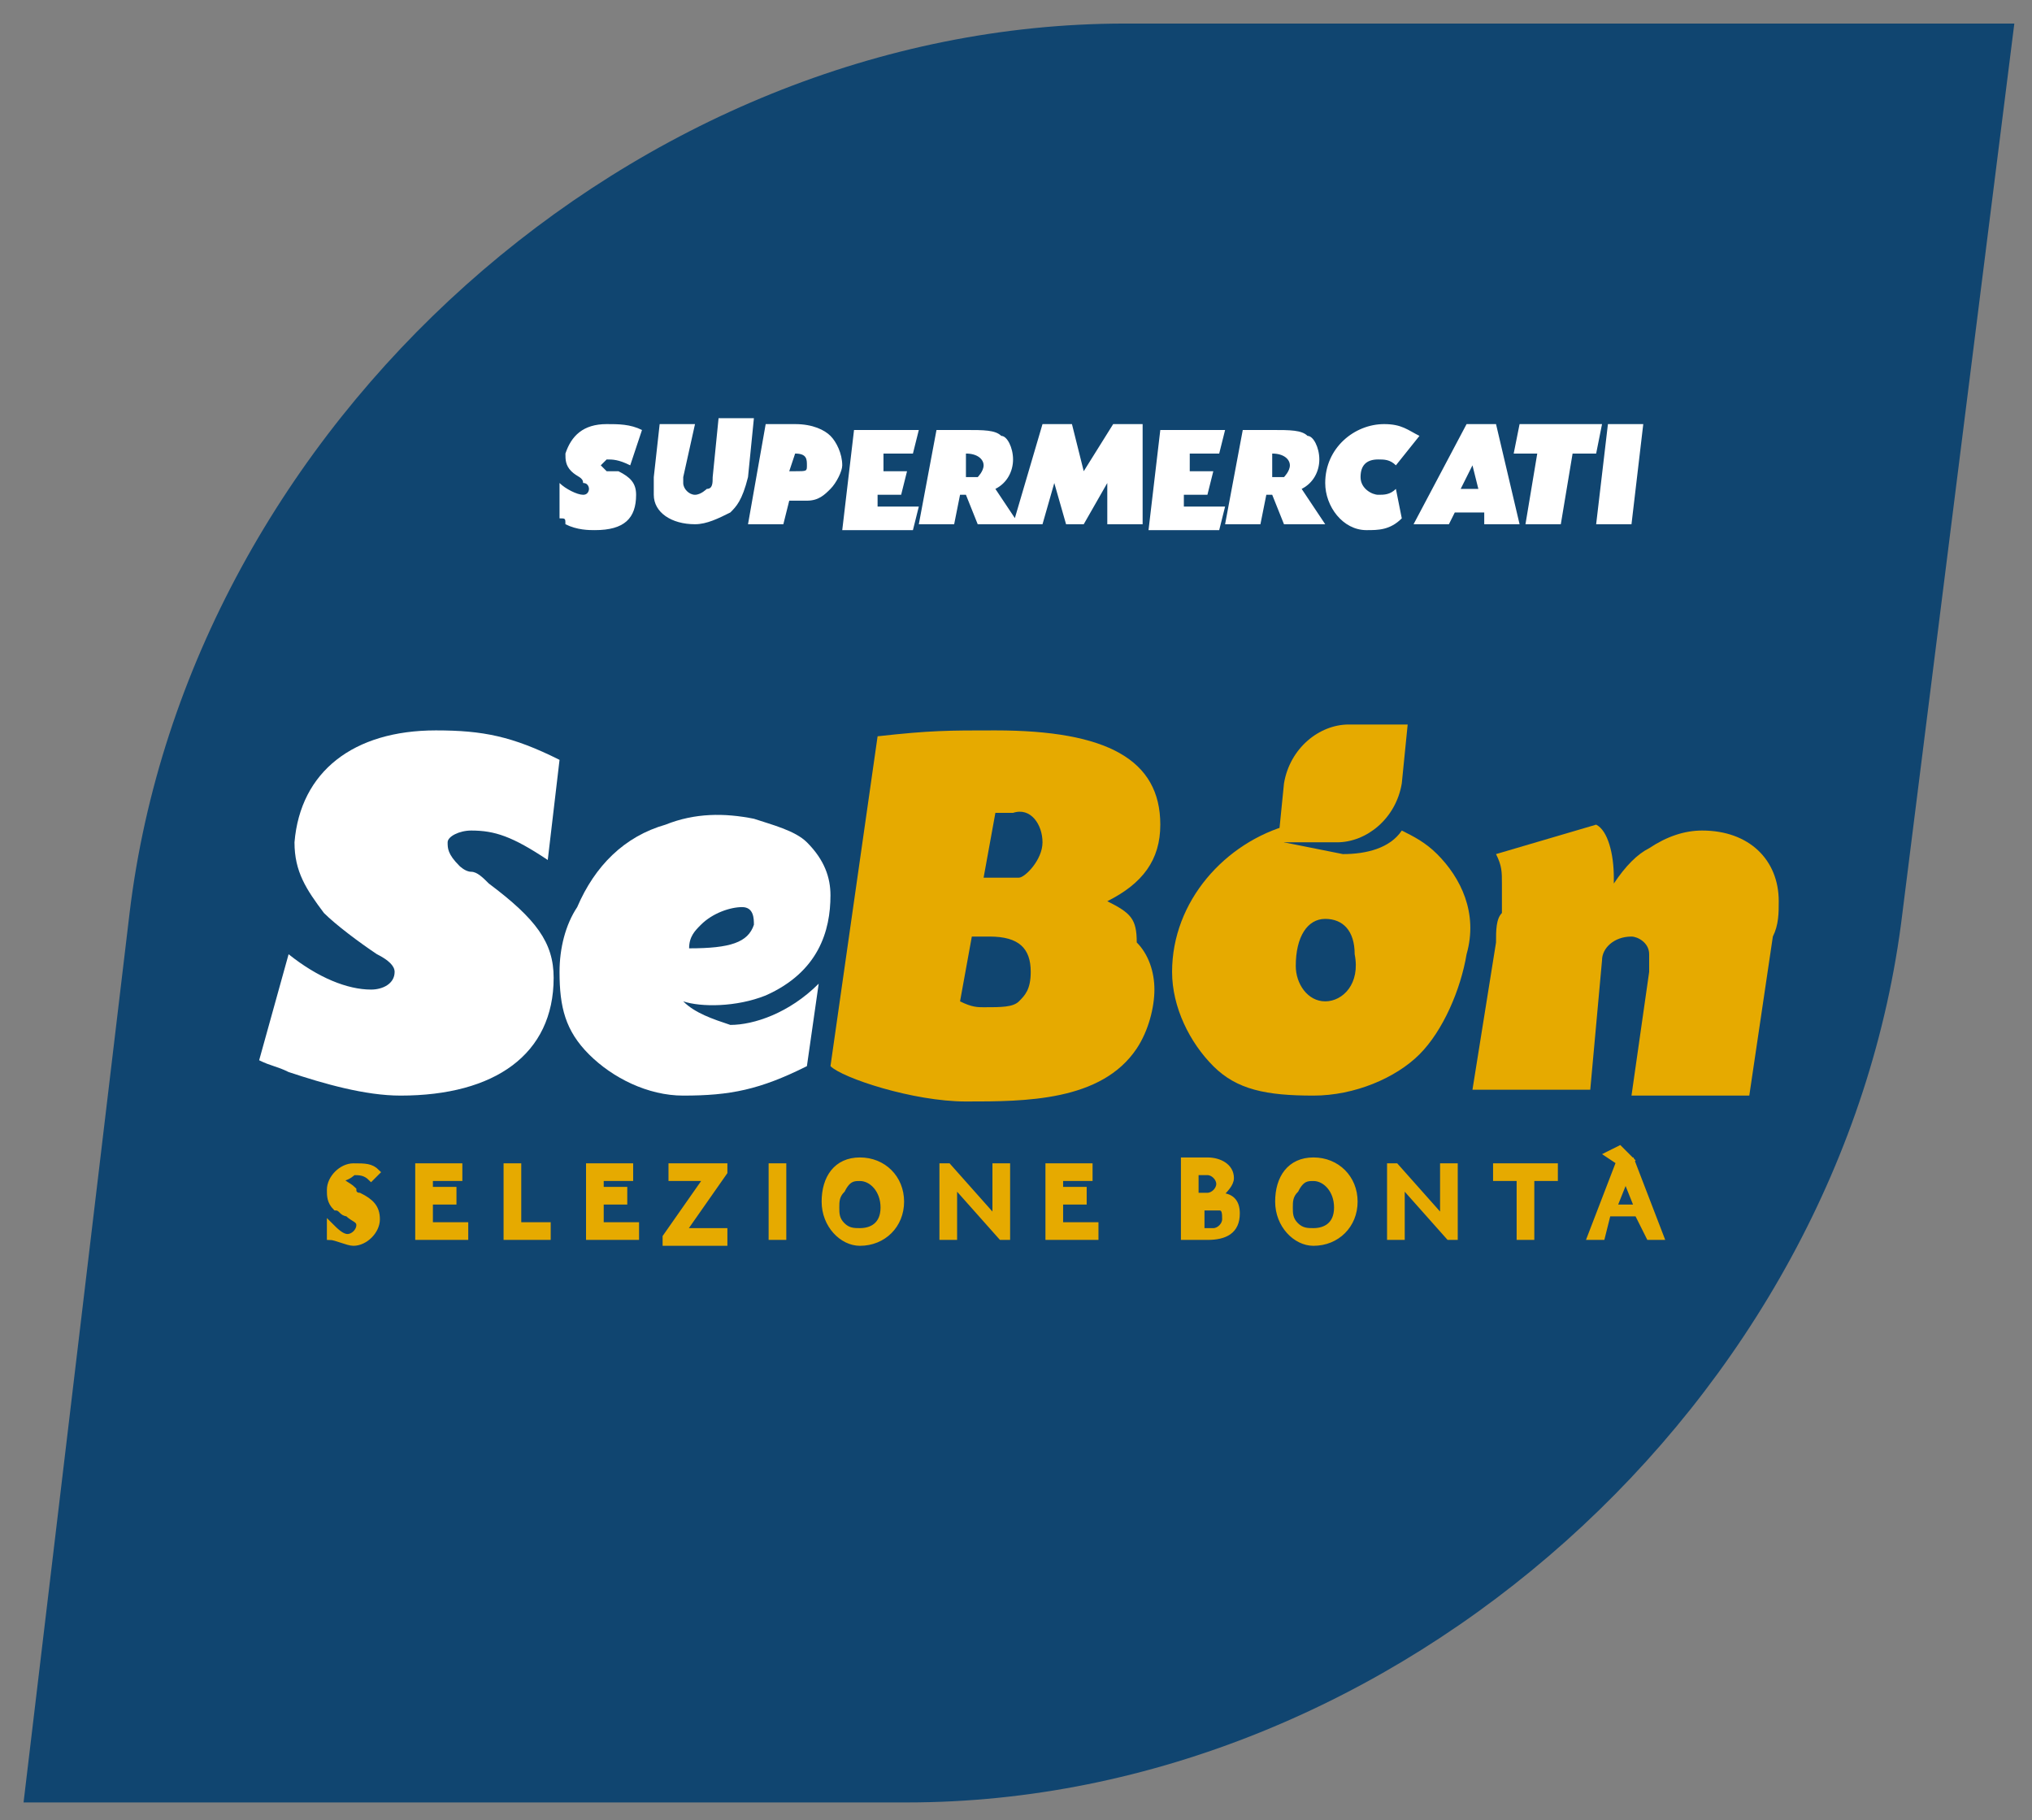 <?xml version="1.0" encoding="utf-8"?>
<!-- Generator: Adobe Illustrator 24.3.0, SVG Export Plug-In . SVG Version: 6.00 Build 0)  -->
<svg version="1.1" id="Livello_1" xmlns="http://www.w3.org/2000/svg" xmlns:xlink="http://www.w3.org/1999/xlink" x="0px" y="0px"
	 viewBox="0 0 34.5 30.9" style="enable-background:new 0 0 34.5 30.9;" xml:space="preserve">
<rect x="0" y="0" width="34.5" height="30.9" fill="#808080" stroke="none"/>
<style type="text/css">
	.st0{fill:#104570;}
	.st1{fill:#E6AA00;}
	.st2{fill:#FFFFFF;}
	.st3{fill:none;stroke:#E6AA00;stroke-width:0.1;stroke-miterlimit:10;}
</style>
<path class="st0" d="M15.4,30.6c8.3,0,15.9-6.8,16.9-15.1l1.9-15.1H19.1c-8.3,0-15.9,6.8-16.9,15.1L0.4,30.6H15.4z"/>
<path class="st1" d="M24.4,14.5c-0.2-0.2-0.4-0.3-0.6-0.4c-0.2,0.3-0.6,0.4-1,0.4l-1-0.2l0.1-0.3c-1.1,0.3-2,1.3-2,2.5
	c0,0.6,0.3,1.2,0.7,1.6c0.4,0.4,0.9,0.5,1.7,0.5c0.7,0,1.4-0.3,1.8-0.7c0.4-0.4,0.7-1.1,0.8-1.7C25.1,15.5,24.8,14.9,24.4,14.5
	 M22.5,17c-0.3,0-0.5-0.3-0.5-0.6c0-0.5,0.2-0.8,0.5-0.8c0.3,0,0.5,0.2,0.5,0.6C23.1,16.7,22.8,17,22.5,17"/>
<path class="st2" d="M9.3,14.6c-0.6-0.4-0.9-0.5-1.3-0.5c-0.2,0-0.4,0.1-0.4,0.2c0,0.1,0,0.2,0.2,0.4c0,0,0.1,0.1,0.2,0.1
	c0.1,0,0.2,0.1,0.3,0.2c0.8,0.6,1.1,1,1.1,1.6c0,1.3-1,2-2.6,2c-0.6,0-1.3-0.2-1.9-0.4c-0.2-0.1-0.3-0.1-0.5-0.2l0.5-1.8
	c0.5,0.4,1,0.6,1.4,0.6c0.2,0,0.4-0.1,0.4-0.3c0-0.1-0.1-0.2-0.3-0.3c-0.3-0.2-0.7-0.5-0.9-0.7C5.2,15.1,5,14.8,5,14.3
	c0.1-1.2,1-1.9,2.4-1.9c0.8,0,1.3,0.1,2.1,0.5L9.3,14.6z"/>
<path class="st1" d="M27.1,14c0.2,0.1,0.3,0.5,0.3,0.9c0,0,0,0.1,0,0.1c0.2-0.3,0.4-0.5,0.6-0.6c0.3-0.2,0.6-0.3,0.9-0.3
	c0.8,0,1.3,0.5,1.3,1.2c0,0.2,0,0.4-0.1,0.6l-0.4,2.7h-2l0.3-2.1c0-0.1,0-0.2,0-0.3c0-0.2-0.2-0.3-0.3-0.3c-0.3,0-0.5,0.2-0.5,0.4
	L27,18.5h-2l0.4-2.5c0-0.2,0-0.4,0.1-0.5c0-0.2,0-0.3,0-0.5c0-0.2,0-0.3-0.1-0.5L27.1,14z"/>
<path class="st1" d="M22.7,14.3c0.5,0,1-0.4,1.1-1l0.1-1h-1c-0.5,0-1,0.4-1.1,1l-0.1,1H22.7z"/>
<path class="st1" d="M18.8,15.3c0.6-0.3,0.9-0.7,0.9-1.3c0-1.1-0.9-1.6-2.8-1.6c-0.8,0-1.1,0-2,0.1l-0.8,5.6
	c0.2,0.2,1.4,0.6,2.3,0.6c1,0,2.3,0,2.9-0.9c0.2-0.3,0.3-0.7,0.3-1c0-0.3-0.1-0.6-0.3-0.8C19.3,15.6,19.2,15.5,18.8,15.3 M17.3,17
	c-0.1,0.1-0.3,0.1-0.6,0.1c-0.1,0-0.2,0-0.4-0.1l0.2-1.1h0.3c0.5,0,0.7,0.2,0.7,0.6C17.5,16.8,17.4,16.9,17.3,17 M17.7,14.3
	c0,0.3-0.3,0.6-0.4,0.6h-0.6l0.2-1.1c0.1,0,0.2,0,0.3,0C17.5,13.7,17.7,14,17.7,14.3"/>
<path class="st2" d="M11.6,17c0.3,0.1,0.9,0.1,1.4-0.1c0.9-0.4,1.1-1.1,1.1-1.7c0-0.3-0.1-0.6-0.4-0.9c-0.2-0.2-0.6-0.3-0.9-0.4
	c-0.5-0.1-1-0.1-1.5,0.1c-0.7,0.2-1.2,0.7-1.5,1.4c-0.2,0.3-0.3,0.7-0.3,1.1c0,0.6,0.1,1,0.5,1.4c0.4,0.4,1,0.7,1.6,0.7
	c0.8,0,1.3-0.1,2.1-0.5l0.2-1.4c-0.5,0.5-1.1,0.7-1.5,0.7C12.1,17.3,11.8,17.2,11.6,17 M11.9,15.7c0.2-0.2,0.5-0.3,0.7-0.3
	c0.2,0,0.2,0.2,0.2,0.3c-0.1,0.3-0.4,0.4-1.1,0.4C11.7,15.9,11.8,15.8,11.9,15.7"/>
<path class="st2" d="M10.9,7.3c-0.2-0.1-0.4-0.1-0.6-0.1c-0.4,0-0.6,0.2-0.7,0.5c0,0.1,0,0.2,0.1,0.3c0.1,0.1,0.2,0.1,0.2,0.2
	c0.1,0,0.1,0.1,0.1,0.1c0,0,0,0.1-0.1,0.1c-0.1,0-0.3-0.1-0.4-0.2L9.5,8.8c0.1,0,0.1,0,0.1,0.1c0.2,0.1,0.4,0.1,0.5,0.1
	c0.5,0,0.7-0.2,0.7-0.6c0-0.2-0.1-0.3-0.3-0.4c0,0-0.1,0-0.1,0c0,0,0,0-0.1,0c0,0-0.1-0.1-0.1-0.1c0,0,0.1-0.1,0.1-0.1
	c0.1,0,0.2,0,0.4,0.1L10.9,7.3z M11.8,7.2h-0.6l-0.1,0.9c0,0.1,0,0.2,0,0.3c0,0.3,0.3,0.5,0.7,0.5c0.2,0,0.4-0.1,0.6-0.2
	c0.1-0.1,0.2-0.2,0.3-0.6l0.1-1h-0.6l-0.1,1c0,0.1,0,0.2-0.1,0.2c0,0-0.1,0.1-0.2,0.1c-0.1,0-0.2-0.1-0.2-0.2c0,0,0-0.1,0-0.1
	L11.8,7.2z M12.7,8.9h0.6l0.1-0.4h0h0.1c0.1,0,0.2,0,0.2,0c0.2,0,0.3-0.1,0.4-0.2c0.1-0.1,0.2-0.3,0.2-0.4c0-0.2-0.1-0.4-0.2-0.5
	c-0.1-0.1-0.3-0.2-0.6-0.2l-0.1,0c-0.1,0-0.2,0-0.3,0c0,0,0,0-0.1,0L12.7,8.9z M13.5,7.7C13.5,7.7,13.5,7.7,13.5,7.7
	c0.2,0,0.2,0.1,0.2,0.2C13.7,8,13.7,8,13.5,8c0,0-0.1,0-0.1,0L13.5,7.7z M15,7.7h0.5l0.1-0.4h-1.1l-0.2,1.7h1.2l0.1-0.4h-0.7l0-0.2
	h0.4l0.1-0.4H15L15,7.7z M15.6,8.9h0.6l0.1-0.5h0.1l0.2,0.5h0.7l-0.4-0.6c0.2-0.1,0.3-0.3,0.3-0.5c0-0.2-0.1-0.4-0.2-0.4
	c-0.1-0.1-0.3-0.1-0.6-0.1c-0.1,0-0.2,0-0.3,0c0,0-0.1,0-0.2,0L15.6,8.9z M16.4,7.7C16.4,7.7,16.5,7.7,16.4,7.7
	c0.2,0,0.3,0.1,0.3,0.2c0,0.1-0.1,0.2-0.1,0.2h-0.2L16.4,7.7z M18.4,8l-0.2-0.8h-0.5l-0.5,1.7h0.5l0.2-0.7l0.2,0.7h0.3l0.4-0.7v0.7
	h0.6l0-1.7h-0.5L18.4,8z M20.2,7.7h0.5l0.1-0.4h-1.1l-0.2,1.7h1.2l0.1-0.4h-0.7l0-0.2h0.4l0.1-0.4h-0.4L20.2,7.7z M20.8,8.9h0.6
	l0.1-0.5h0.1l0.2,0.5h0.7l-0.4-0.6c0.2-0.1,0.3-0.3,0.3-0.5c0-0.2-0.1-0.4-0.2-0.4c-0.1-0.1-0.3-0.1-0.6-0.1c-0.1,0-0.2,0-0.3,0
	c0,0-0.1,0-0.2,0L20.8,8.9z M21.6,7.7C21.6,7.7,21.7,7.7,21.6,7.7c0.2,0,0.3,0.1,0.3,0.2c0,0.1-0.1,0.2-0.1,0.2h-0.2L21.6,7.7z
	 M24.1,7.4c-0.2-0.1-0.3-0.2-0.6-0.2c-0.5,0-1,0.4-1,1c0,0.4,0.3,0.8,0.7,0.8c0.2,0,0.4,0,0.6-0.2l-0.1-0.5
	c-0.1,0.1-0.2,0.1-0.3,0.1c-0.1,0-0.3-0.1-0.3-0.3c0-0.2,0.1-0.3,0.3-0.3c0.1,0,0.2,0,0.3,0.1L24.1,7.4z M25.2,8.7l0,0.2h0.6
	l-0.4-1.7h-0.5l-0.9,1.7h0.6l0.1-0.2H25.2z M25.1,8.3h-0.3L25,7.9L25.1,8.3z M26.7,7.7h0.4l0.1-0.5h-1.4l-0.1,0.5h0.4l-0.2,1.2h0.6
	L26.7,7.7z M27.9,7.2h-0.6l-0.2,1.7h0.6L27.9,7.2z"/>
<path class="st1" d="M6.4,19.9c-0.1-0.1-0.2-0.1-0.4-0.1c-0.2,0-0.4,0.2-0.4,0.4c0,0.1,0,0.2,0.1,0.3c0.1,0,0.1,0.1,0.2,0.1
	c0.1,0.1,0.2,0.1,0.2,0.2c0,0.1-0.1,0.2-0.2,0.2c-0.1,0-0.2-0.1-0.3-0.2l0,0.2C5.7,21,5.9,21.1,6,21.1c0.2,0,0.4-0.2,0.4-0.4
	c0-0.2-0.1-0.3-0.3-0.4c0,0-0.1,0-0.1-0.1c-0.1-0.1-0.2-0.1-0.2-0.2C5.9,20,6,19.9,6,19.9c0.1,0,0.2,0,0.3,0.1L6.4,19.9z M7.3,20
	h0.5v-0.2H7.1V21h0.8l0-0.2H7.3v-0.4h0.4v-0.2H7.3V20z M8.8,19.8H8.6V21h0.7l0-0.2H8.8V19.8z M10.2,20h0.5v-0.2H10V21h0.8l0-0.2
	h-0.6v-0.4h0.4v-0.2h-0.4V20z M11.4,19.8V20h0.6l-0.7,1l0,0.1h1l0-0.2h-0.7l0.7-1l0-0.1H11.4z M13.3,19.8h-0.2V21h0.2V19.8z
	 M14.6,19.7c-0.4,0-0.6,0.3-0.6,0.7c0,0.4,0.3,0.7,0.6,0.7c0.4,0,0.7-0.3,0.7-0.7C15.3,20,15,19.7,14.6,19.7 M14.6,20
	c0.2,0,0.4,0.2,0.4,0.5c0,0.3-0.2,0.4-0.4,0.4c-0.1,0-0.2,0-0.3-0.1c-0.1-0.1-0.1-0.2-0.1-0.3c0-0.1,0-0.2,0.1-0.3
	C14.4,20,14.5,20,14.6,20 M16,19.8V21h0.2v-0.9l0.8,0.9l0.1,0v-1.2h-0.2v0.9l-0.8-0.9L16,19.8z M18,20h0.5v-0.2h-0.7V21h0.8l0-0.2
	H18v-0.4h0.4v-0.2H18V20z M20.1,21c0.2,0,0.2,0,0.4,0c0.3,0,0.5-0.1,0.5-0.4c0-0.2-0.1-0.3-0.3-0.3c0.1-0.1,0.2-0.2,0.2-0.3
	c0-0.2-0.2-0.3-0.4-0.3c-0.1,0-0.2,0-0.4,0V21z M20.4,19.9c0,0,0.1,0,0.1,0c0.1,0,0.2,0.1,0.2,0.2c0,0.1-0.1,0.2-0.2,0.2h-0.2V19.9z
	 M20.4,20.5h0.1c0.1,0,0.1,0,0.2,0c0.1,0,0.1,0.1,0.1,0.2c0,0.1-0.1,0.2-0.2,0.2c-0.1,0-0.1,0-0.2,0V20.5z M22.3,19.7
	c-0.4,0-0.6,0.3-0.6,0.7c0,0.4,0.3,0.7,0.6,0.7c0.4,0,0.7-0.3,0.7-0.7C23,20,22.7,19.7,22.3,19.7 M22.3,20c0.2,0,0.4,0.2,0.4,0.5
	c0,0.3-0.2,0.4-0.4,0.4c-0.1,0-0.2,0-0.3-0.1c-0.1-0.1-0.1-0.2-0.1-0.3c0-0.1,0-0.2,0.1-0.3C22.1,20,22.2,20,22.3,20 M23.6,19.8V21
	h0.2v-0.9l0.8,0.9l0.1,0v-1.2h-0.2v0.9l-0.8-0.9L23.6,19.8z M26,20h0.4v-0.2h-1V20h0.4V21H26V20z M28,21h0.2l-0.5-1.3h-0.2L27,21
	h0.2l0.1-0.4h0.5L28,21z M27.8,20.5h-0.4l0.2-0.5L27.8,20.5z M27.5,19.5l-0.2,0.1l0.3,0.2l0.1-0.1L27.5,19.5z"/>
<path class="st3" d="M6.4,19.9c-0.1-0.1-0.2-0.1-0.4-0.1c-0.2,0-0.4,0.2-0.4,0.4c0,0.1,0,0.2,0.1,0.3c0.1,0,0.1,0.1,0.2,0.1
	c0.1,0.1,0.2,0.1,0.2,0.2c0,0.1-0.1,0.2-0.2,0.2c-0.1,0-0.2-0.1-0.3-0.2l0,0.2C5.7,21,5.9,21.1,6,21.1c0.2,0,0.4-0.2,0.4-0.4
	c0-0.2-0.1-0.3-0.3-0.4c0,0-0.1,0-0.1-0.1c-0.1-0.1-0.2-0.1-0.2-0.2C5.9,20,6,19.9,6,19.9c0.1,0,0.2,0,0.3,0.1L6.4,19.9z M7.3,20
	h0.5v-0.2H7.1V21h0.8l0-0.2H7.3v-0.4h0.4v-0.2H7.3V20z M8.8,19.8H8.6V21h0.7l0-0.2H8.8V19.8z M10.2,20h0.5v-0.2H10V21h0.8l0-0.2
	h-0.6v-0.4h0.4v-0.2h-0.4V20z M11.4,19.8V20h0.6l-0.7,1l0,0.1h1l0-0.2h-0.7l0.7-1l0-0.1H11.4z M13.3,19.8h-0.2V21h0.2V19.8z
	 M14.6,19.7c-0.4,0-0.6,0.3-0.6,0.7c0,0.4,0.3,0.7,0.6,0.7c0.4,0,0.7-0.3,0.7-0.7C15.3,20,15,19.7,14.6,19.7 M14.6,20
	c0.2,0,0.4,0.2,0.4,0.5c0,0.3-0.2,0.4-0.4,0.4c-0.1,0-0.2,0-0.3-0.1c-0.1-0.1-0.1-0.2-0.1-0.3c0-0.1,0-0.2,0.1-0.3
	C14.4,20,14.5,20,14.6,20 M16,19.8V21h0.2v-0.9l0.8,0.9l0.1,0v-1.2h-0.2v0.9l-0.8-0.9L16,19.8z M18,20h0.5v-0.2h-0.7V21h0.8l0-0.2
	H18v-0.4h0.4v-0.2H18V20z M20.1,21c0.2,0,0.2,0,0.4,0c0.3,0,0.5-0.1,0.5-0.4c0-0.2-0.1-0.3-0.3-0.3c0.1-0.1,0.2-0.2,0.2-0.3
	c0-0.2-0.2-0.3-0.4-0.3c-0.1,0-0.2,0-0.4,0V21z M20.4,19.9c0,0,0.1,0,0.1,0c0.1,0,0.2,0.1,0.2,0.2c0,0.1-0.1,0.2-0.2,0.2h-0.2V19.9z
	 M20.4,20.5h0.1c0.1,0,0.1,0,0.2,0c0.1,0,0.1,0.1,0.1,0.2c0,0.1-0.1,0.2-0.2,0.2c-0.1,0-0.1,0-0.2,0V20.5z M22.3,19.7
	c-0.4,0-0.6,0.3-0.6,0.7c0,0.4,0.3,0.7,0.6,0.7c0.4,0,0.7-0.3,0.7-0.7C23,20,22.7,19.7,22.3,19.7 M22.3,20c0.2,0,0.4,0.2,0.4,0.5
	c0,0.3-0.2,0.4-0.4,0.4c-0.1,0-0.2,0-0.3-0.1c-0.1-0.1-0.1-0.2-0.1-0.3c0-0.1,0-0.2,0.1-0.3C22.1,20,22.2,20,22.3,20 M23.6,19.8V21
	h0.2v-0.9l0.8,0.9l0.1,0v-1.2h-0.2v0.9l-0.8-0.9L23.6,19.8z M26,20h0.4v-0.2h-1V20h0.4V21H26V20z M28,21h0.2l-0.5-1.3h-0.2L27,21
	h0.2l0.1-0.4h0.5L28,21z M27.8,20.5h-0.4l0.2-0.5L27.8,20.5z M27.5,19.5l-0.2,0.1l0.3,0.2l0.1-0.1L27.5,19.5z"/>
</svg>
